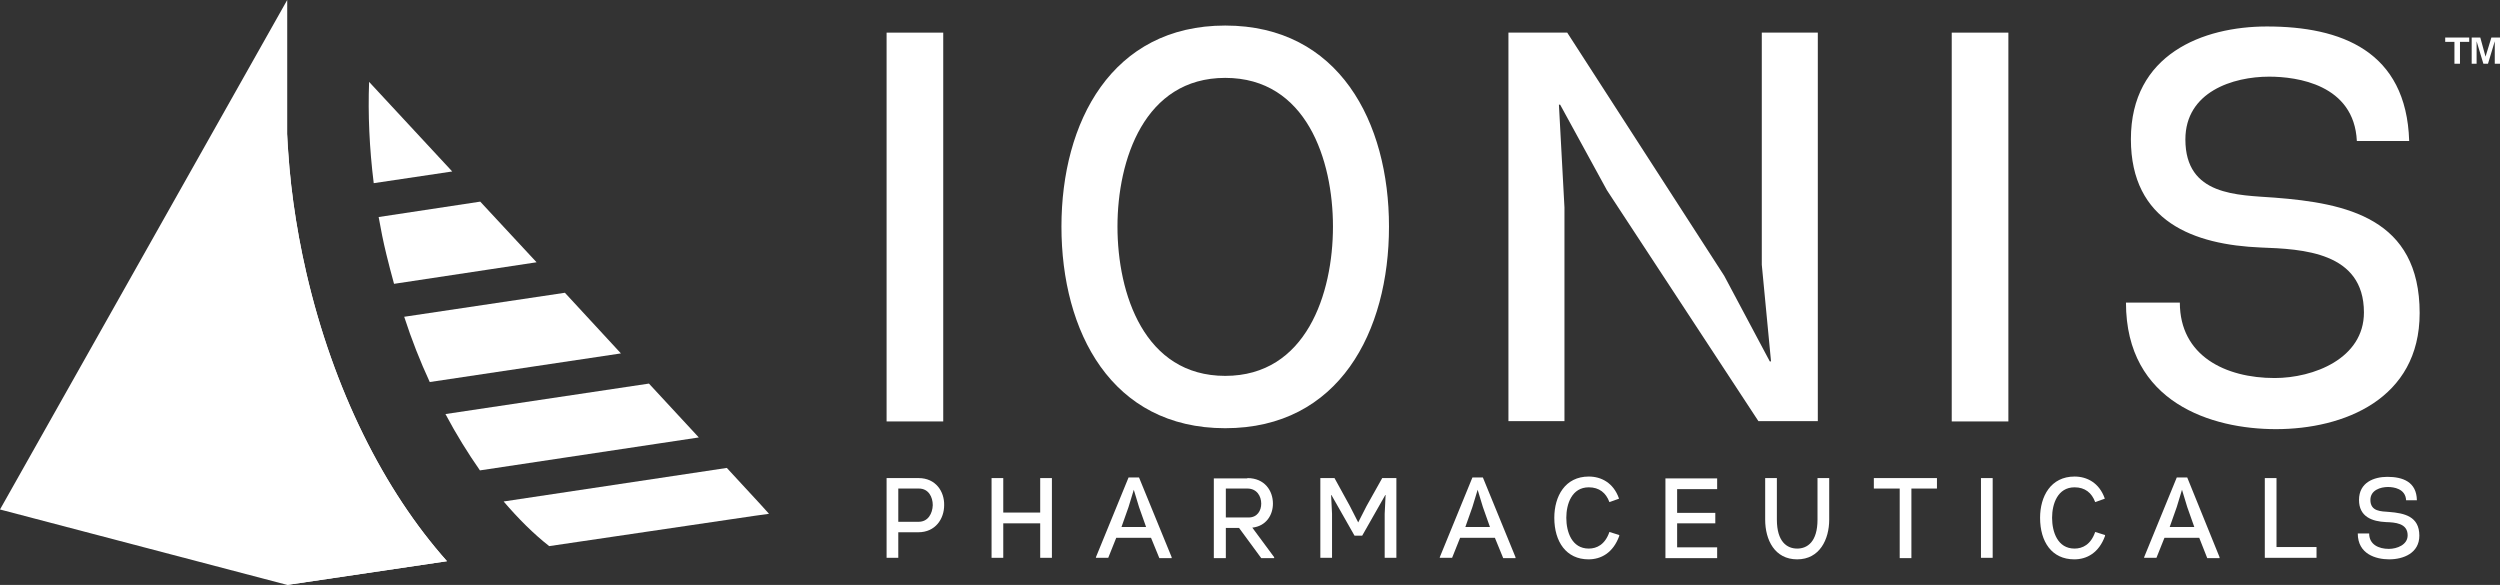 <?xml version="1.0" encoding="utf-8"?>
<!-- Generator: Adobe Illustrator 25.2.0, SVG Export Plug-In . SVG Version: 6.00 Build 0)  -->
<svg version="1.1" xmlns="http://www.w3.org/2000/svg" xmlns:xlink="http://www.w3.org/1999/xlink" x="0px" y="0px"
	 viewBox="0 0 812.1 190" style="enable-background:new 0 0 812.1 190;" xml:space="preserve">
<rect x="0" y="0" width="812.1" height="190" fill="#333333" stroke="none"/>
<style type="text/css">
	.st0{fill:#FFFFFF;}
</style>
<g id="Layer_2">
</g>
<g id="Layer_8">
</g>
<g id="Layer_5">
</g>
<g id="Layer_9">
</g>
<g id="Layer_10">
</g>
<g id="Layer_11">
	<g>
		<path class="st0" d="M139.6,124.1l62.1-9.3l-18.2-19.7l-52.2,7.8C133.7,110.3,136.5,117.4,139.6,124.1z"/>
		<path class="st0" d="M121.4,59.5l25.5-3.8l-27-29.1C119.5,37.2,120,48.2,121.4,59.5z"/>
		<path class="st0" d="M125.5,82.6c0.8,3.2,1.6,6.4,2.5,9.6l46.3-7L156,65.5l-33,5C123.7,74.5,124.5,78.5,125.5,82.6z"/>
		<path class="st0" d="M155.9,152.8l71.1-10.7l-16.2-17.5l-66.1,9.9C148.2,141.1,152,147.2,155.9,152.8z"/>
		<path class="st0" d="M247,163.8L236.1,152l-72.5,10.9c4.8,5.6,9.7,10.5,14.8,14.5l66.4-9.8l5-0.7L247,163.8z"/>
		<path class="st0" d="M99.5,88.6c-3.5-15.2-5.6-30.4-6.2-45.1V0L0,165.5L93.3,190l51.9-7.7C124.8,159.4,108.3,126.7,99.5,88.6z"/>
		<g>
			<path class="st0" d="M291.8,181.2H288v-25.9h10.4c5.6,0,8.4,4.4,8.3,8.8c0,4.4-2.8,8.8-8.4,8.8h-6.5V181.2z M291.8,158.7v10.8
				h6.6c3.1,0,4.5-2.7,4.6-5.4c0-2.7-1.4-5.4-4.5-5.4H291.8z"/>
			<path class="st0" d="M337.9,166.5v-11.2h3.8v25.9h-3.8v-11.2h-12v11.2h-3.8v-25.9h3.8v11.2H337.9z"/>
			<path class="st0" d="M373.9,174.7h-11.3l-2.6,6.5h-4V181l10.6-25.9h3.4l10.6,25.9v0.3h-4L373.9,174.7z M372.3,171.2l-2.3-6.5
				l-1.7-5.6h0l-1.7,5.6l-2.3,6.5H372.3z"/>
			<path class="st0" d="M405.2,155.3c5.6,0,8.3,4.1,8.3,8.3c0,3.7-2.2,7.3-6.7,7.8l7.1,9.6v0.3h-4.2l-7.2-9.8h-4.3v9.8h-3.9v-25.9
				H405.2z M405.6,168.1c2.8,0,4.1-2.2,4.1-4.5c0-2.4-1.4-4.9-4.5-4.9h-7v9.4H405.6z"/>
			<path class="st0" d="M428.9,181.2v-25.9h4.6l5,9.1l2.7,5.3l2.7-5.3l5.1-9.1h4.6v25.9h-3.8v-14.3l0.3-6.1h-0.1l-7.5,13.2H440
				l-7.5-13.2h-0.1l0.3,6.1v14.3H428.9z"/>
			<path class="st0" d="M485.6,174.7h-11.3l-2.6,6.5h-4V181l10.6-25.9h3.4l10.6,25.9v0.3h-4L485.6,174.7z M484,171.2l-2.3-6.5
				l-1.7-5.6h0l-1.7,5.6l-2.3,6.5H484z"/>
			<path class="st0" d="M504.9,168.2c0-7,3.5-13.4,11.2-13.4c4,0,8,2,9.8,7.1v0.1l-3.1,1.1c-1.1-3-3.3-4.8-6.7-4.8
				c-5.5,0-7.3,5.4-7.3,9.9c0,4.6,1.8,10,7.3,10c2.6,0,5.3-1.3,6.7-5.4l3.2,1v0.3c-2,5.5-5.9,7.6-10,7.6
				C508.8,181.7,504.9,176,504.9,168.2z"/>
			<path class="st0" d="M544.8,166.6h12.4v3.4h-12.4v7.8h13v3.5H541v-25.9h16.8v3.5h-13V166.6z"/>
			<path class="st0" d="M577.2,168.8c0,7.2,3.3,9.4,6.6,9.4c3.3,0,6.6-2.2,6.6-9.4v-13.5h3.8v13.5c0,6.4-3.1,12.9-10.4,12.9
				c-7.3,0-10.4-6.3-10.4-12.9v-13.5h3.8V168.8z"/>
			<path class="st0" d="M620.9,158.7v22.6h-3.8v-22.6h-8.4v-3.4h20.5v3.4H620.9z"/>
			<path class="st0" d="M647.3,181.2h-3.8v-25.9h3.8V181.2z"/>
			<path class="st0" d="M662.7,168.2c0-7,3.5-13.4,11.2-13.4c4,0,8,2,9.8,7.1v0.1l-3.1,1.1c-1.1-3-3.3-4.8-6.7-4.8
				c-5.5,0-7.3,5.4-7.3,9.9c0,4.6,1.8,10,7.3,10c2.6,0,5.3-1.3,6.7-5.4l3.2,1v0.3c-2,5.5-5.9,7.6-10,7.6
				C666.5,181.7,662.7,176,662.7,168.2z"/>
			<path class="st0" d="M714.4,174.7h-11.3l-2.6,6.5h-4V181l10.6-25.9h3.4L721,181v0.3h-4L714.4,174.7z M712.8,171.2l-2.3-6.5
				l-1.7-5.6h0l-1.7,5.6l-2.3,6.5H712.8z"/>
			<path class="st0" d="M739.5,177.7h13v3.5h-16.8v-25.9h3.8V177.7z"/>
			<path class="st0" d="M769.6,173.3c0,3.6,3.1,5,6.4,5c2.6,0,6.1-1.3,6.1-4.4c0-4-4.2-4.2-7-4.3c-4.5-0.2-8.8-1.7-8.8-7.2
				c0-5.7,4.9-7.5,9.2-7.5c5,0,9.5,1.6,9.6,7.6h-3.5c-0.2-3.8-4.1-4.3-5.9-4.3c-2.4,0-5.7,1-5.7,4.2c0,3.8,3.5,3.7,6.1,3.9
				c4.9,0.4,9.8,1.4,9.8,7.7c0,5.7-5.2,7.7-9.8,7.7c-4.3,0-10.2-1.7-10.2-8.4H769.6z"/>
		</g>
		<g>
			<g>
				<path class="st0" d="M306.4,136.9H288V10.6h18.4V136.9z"/>
				<path class="st0" d="M398,8.3c37,0,53.2,31.4,53.2,65.3c0,34.1-16.2,65.5-53.2,65.5c-37,0-53.2-31.4-53.2-65.5
					C344.8,39.7,361.1,8.3,398,8.3z M398,25.3c-26.3,0-35,26.7-35,48.3c0,21.8,8.7,48.5,35,48.5c26.3,0,35-26.7,35-48.5
					C433,52,424.4,25.3,398,25.3z"/>
				<path class="st0" d="M575.3,117.4L572.3,86V10.6h18.2v126.2h-19.3l-49.2-75l-15.2-27.8h-0.4l1.8,33.4v69.4H490V10.6h19.1l51,79
					l14.8,27.8H575.3z"/>
				<path class="st0" d="M652.4,136.9H634V10.6h18.4V136.9z"/>
				<path class="st0" d="M708.1,98.3c0,17.3,14.8,24.5,30.8,24.5c12.6,0,29-6.3,29-21.3c0-19.7-20-20.6-33.5-21.1
					c-21.6-0.9-42.2-8.3-42.2-35.2c0-27.6,23.4-36.6,44.2-36.6c24,0,45.3,7.9,46.2,37.2h-17c-0.9-18.4-19.5-20.9-28.5-20.9
					c-11.7,0-27.2,4.9-27.2,20.4c0,18.4,17,18,29,18.9c23.3,1.8,47.1,6.7,47.1,37.5c0,28-24.7,37.7-46.7,37.7
					c-20.7,0-48.7-8.5-48.7-41.1H708.1z"/>
			</g>
		</g>
		<path class="st0" d="M93.3,43.5V190l51.9-7.7c-20.4-22.9-36.9-55.7-45.7-93.7C96,73.4,93.9,58.2,93.3,43.5z"/>
	</g>
	<g>
		<path class="st0" d="M797.3,13.6h-3v-1.4h7.8v1.4h-3v7.1h-1.8V13.6z M802.8,12.2h2.9l1.7,6.2l1.9-6.2h2.8v8.5h-1.7v-7.3l-2.2,7.3
			h-1.5l-2.2-7.3v7.3h-1.6V12.2z"/>
	</g>
</g>
</svg>
